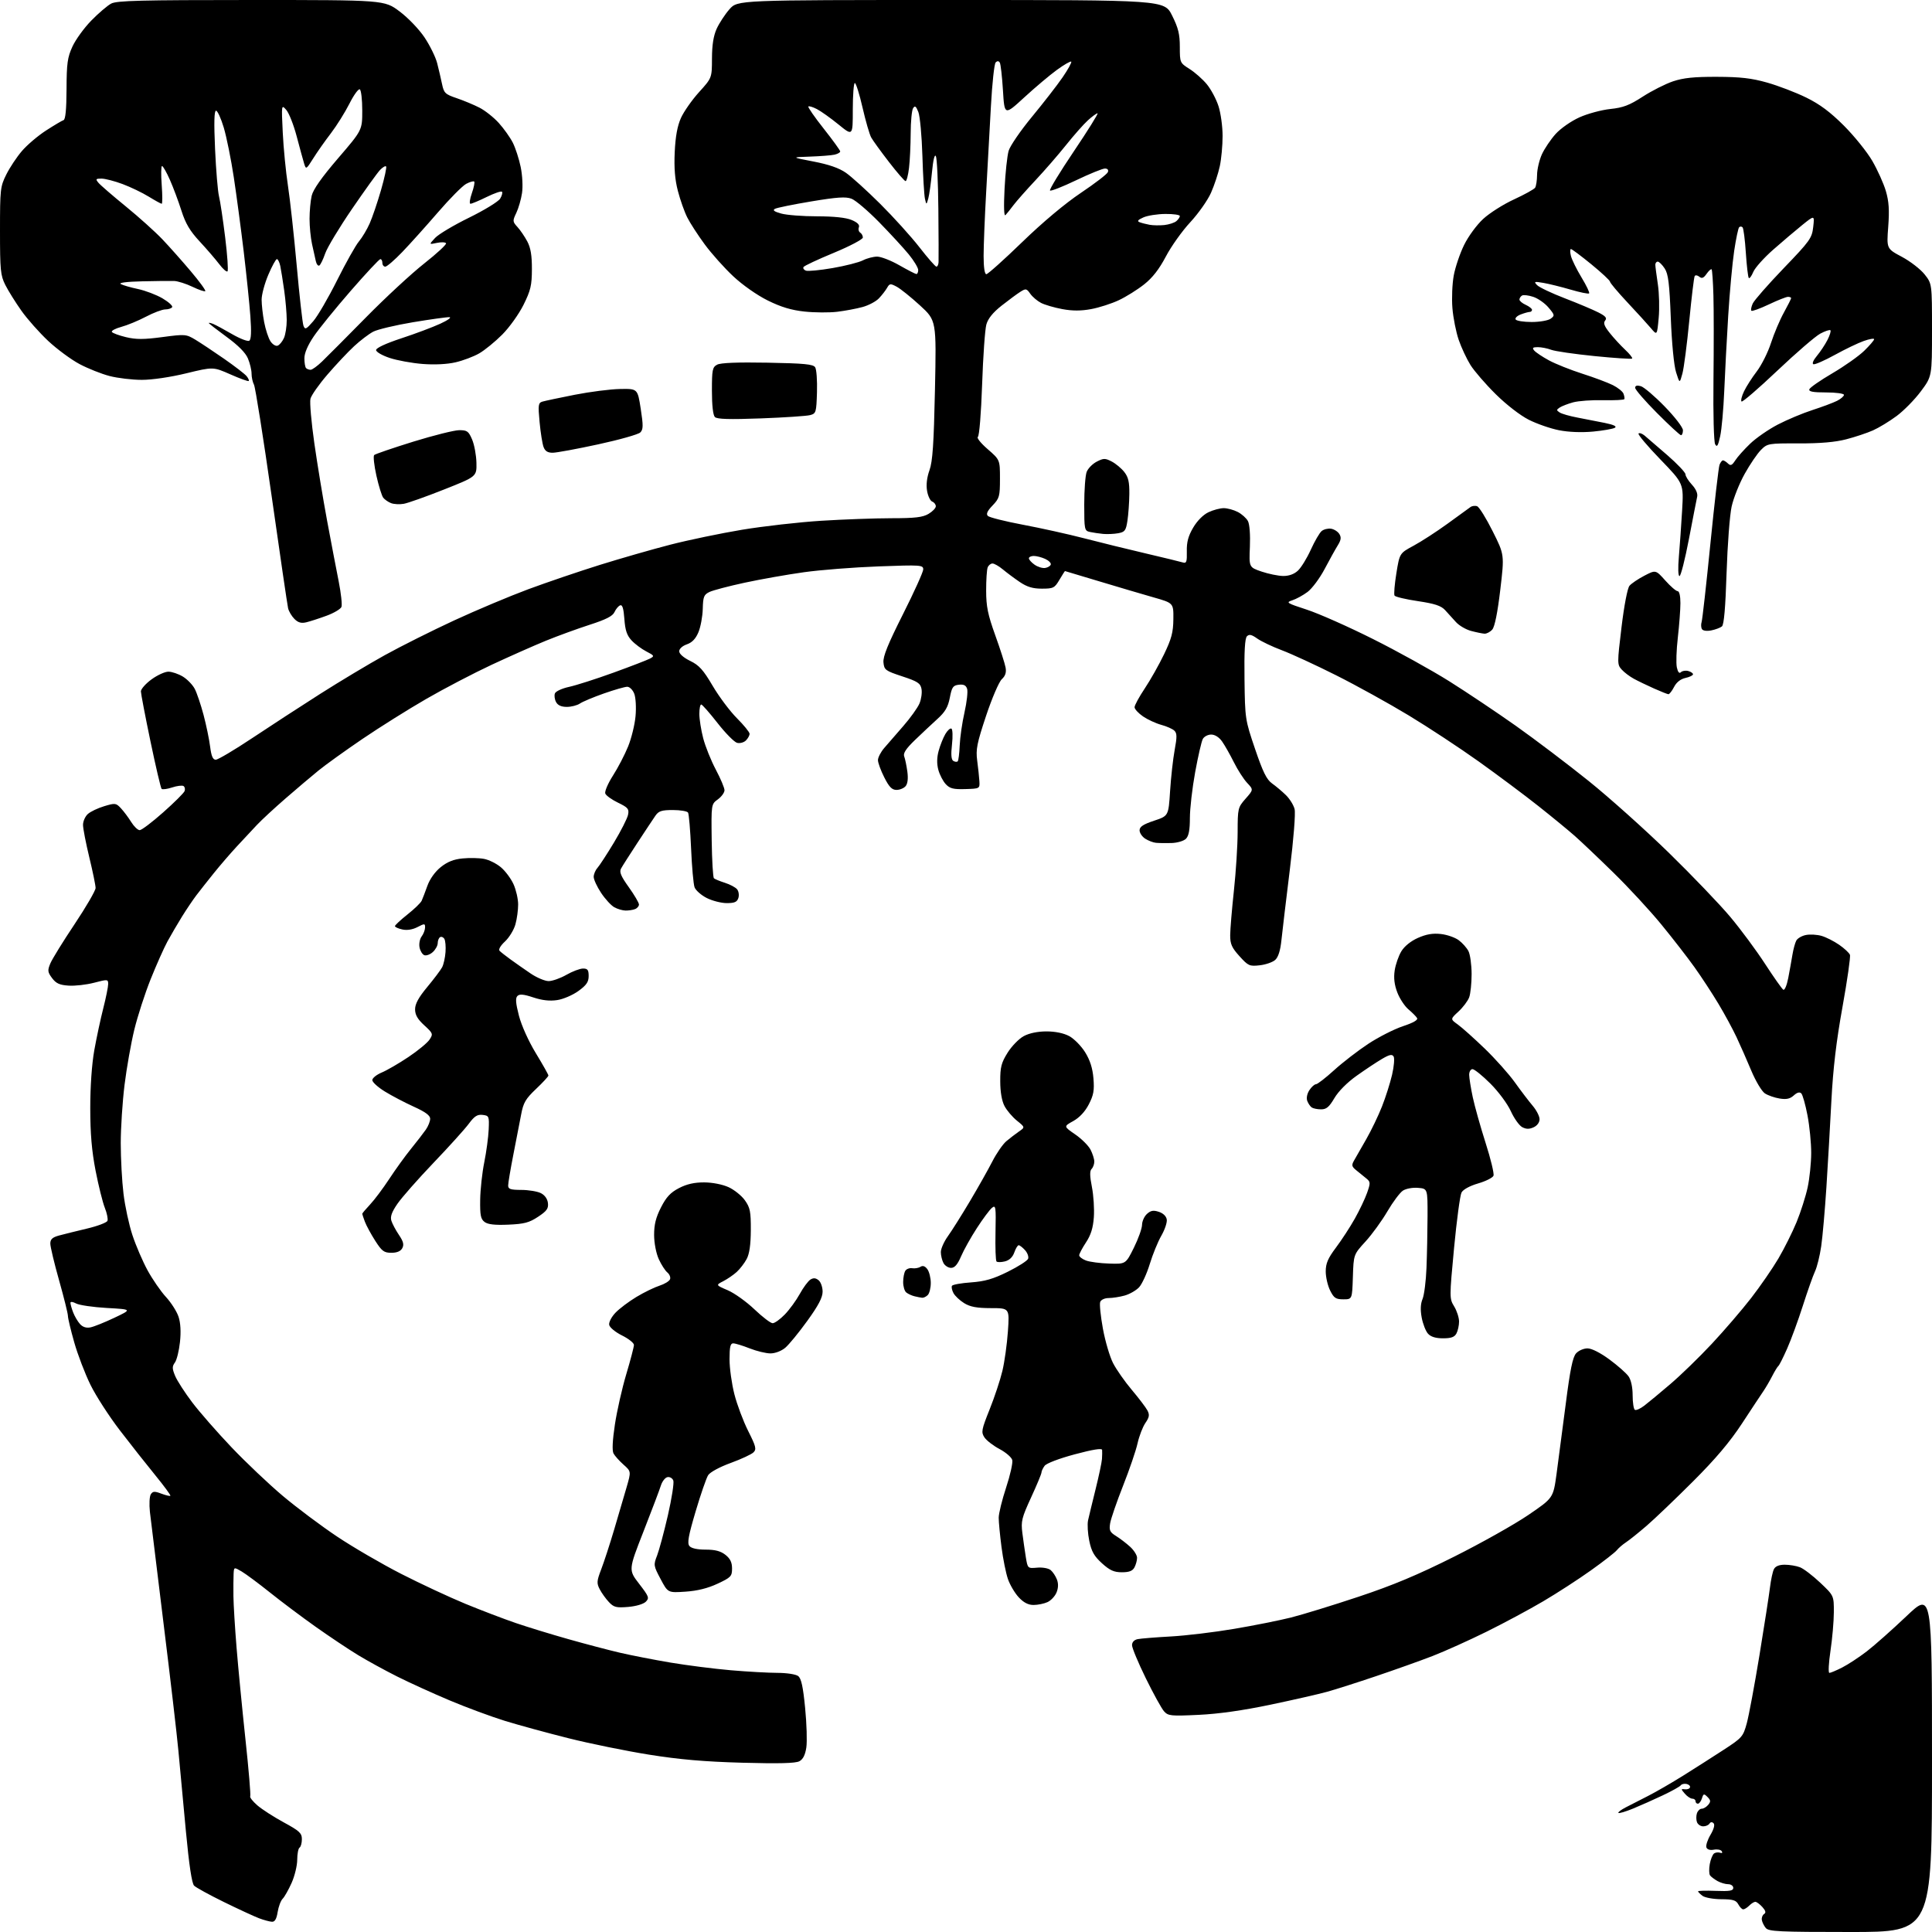 <?xml version="1.0" encoding="UTF-8" standalone="no"?>
<svg 
  version="1.1" 
  xmlns="http://www.w3.org/2000/svg" 
  xmlns:xlink="http://www.w3.org/1999/xlink" 
  xmlns:svg="http://www.w3.org/2000/svg"
  xmlns:rdf="http://www.w3.org/1999/02/22-rdf-syntax-ns#"
  xmlns:cc="http://creativecommons.org/ns#"
  xmlns:dc="http://purl.org/dc/elements/1.1/"
  viewBox="0 0 768 768"
  width="768"
  height="768"
>
<style>svg {background-color: white; }</style>"
<path stroke="none" fill="black" fill-rule="evenodd" d="M735.62,768.00C707.16,768.00 703.08,767.81 701.92,766.40C701.19,765.52 700.48,764.07 700.35,763.17C700.22,762.28 700.63,761.23 701.27,760.84C702.08,760.33 701.87,759.52 700.56,758.06C699.53,756.93 698.28,756.00 697.77,756.00C697.27,756.00 696.18,756.67 695.36,757.50C694.53,758.33 693.46,759.00 692.96,759.00C692.47,759.00 691.59,758.10 691.00,757.00C690.12,755.36 688.89,754.99 684.21,754.97C681.06,754.95 677.72,754.34 676.75,753.61C675.79,752.88 675.00,752.08 675.00,751.83C675.00,751.59 678.15,751.51 682.00,751.65C687.59,751.86 689.00,751.62 689.00,750.46C689.00,749.66 688.09,749.00 686.99,749.00C685.88,749.00 683.97,748.44 682.74,747.75C681.51,747.06 680.17,746.05 679.77,745.50C679.36,744.95 679.32,742.92 679.66,741.00C680.01,739.08 680.79,737.17 681.39,736.76C682.00,736.35 683.09,736.24 683.80,736.50C684.55,736.77 684.82,736.52 684.43,735.89C684.07,735.30 682.66,735.02 681.30,735.28C679.79,735.57 678.64,735.23 678.32,734.38C678.03,733.63 678.76,731.37 679.95,729.36C681.30,727.08 681.75,725.35 681.17,724.77C680.58,724.18 679.97,724.23 679.55,724.91C679.18,725.51 678.06,726.00 677.05,726.00C676.04,726.00 674.93,725.26 674.58,724.36C674.24,723.46 674.22,721.88 674.54,720.86C674.87,719.84 675.72,719.00 676.44,719.00C677.17,719.00 678.33,718.30 679.04,717.45C680.10,716.17 680.05,715.62 678.77,714.34C677.35,712.92 677.14,712.97 676.54,714.89C676.17,716.05 675.45,717.00 674.93,717.00C674.42,717.00 674.00,716.55 674.00,716.00C674.00,715.45 673.43,715.00 672.72,715.00C672.02,715.00 670.68,714.11 669.75,713.02C668.15,711.15 668.15,711.05 669.77,711.27C670.72,711.39 671.64,711.05 671.80,710.50C671.97,709.95 671.35,709.34 670.42,709.15C669.50,708.96 668.46,709.21 668.12,709.70C667.78,710.19 664.58,711.98 661.00,713.67C657.42,715.37 652.09,717.74 649.15,718.95C646.21,720.15 643.60,720.93 643.34,720.67C643.08,720.42 644.37,719.44 646.19,718.49C648.01,717.55 652.02,715.50 655.10,713.93C658.18,712.37 664.51,708.71 669.16,705.80C673.82,702.88 681.05,698.27 685.24,695.54C692.52,690.80 692.92,690.34 694.37,685.04C695.20,681.99 697.47,669.83 699.41,658.00C701.35,646.17 703.23,634.02 703.60,631.00C703.97,627.98 704.67,624.71 705.17,623.75C705.76,622.60 707.24,622.00 709.47,622.00C711.34,622.00 714.05,622.45 715.49,623.00C716.93,623.54 720.56,626.31 723.56,629.14C729.00,634.29 729.00,634.29 728.98,640.90C728.97,644.53 728.36,651.44 727.64,656.25C726.92,661.06 726.72,665.00 727.20,665.00C727.68,665.00 729.97,664.04 732.29,662.86C734.61,661.68 739.00,658.80 742.06,656.45C745.11,654.10 752.20,647.82 757.81,642.49C768.00,632.80 768.00,632.80 768.00,700.40C768.00,768.00 768.00,768.00 735.62,768.00zM108.12,763.93C107.23,763.89 104.92,763.27 103.00,762.55C101.08,761.82 94.78,758.91 89.00,756.08C83.22,753.24 77.89,750.32 77.16,749.58C76.26,748.69 75.16,741.37 73.89,727.87C72.84,716.67 71.50,702.33 70.92,696.00C70.34,689.67 67.69,666.95 65.03,645.50C62.38,624.05 59.93,604.02 59.59,601.00C59.26,597.98 59.42,594.83 59.95,594.01C60.75,592.77 61.44,592.73 64.14,593.75C65.92,594.42 67.53,594.80 67.73,594.60C67.93,594.40 65.26,590.76 61.80,586.52C58.33,582.28 51.99,574.24 47.70,568.65C43.41,563.07 38.13,554.90 35.97,550.50C33.81,546.10 30.90,538.51 29.52,533.64C28.13,528.76 27.00,524.02 27.00,523.09C27.00,522.16 25.42,515.82 23.50,509.00C21.57,502.18 20.00,495.59 20.00,494.35C20.00,492.64 20.82,491.87 23.38,491.16C25.25,490.65 30.25,489.41 34.50,488.40C38.75,487.40 42.45,486.00 42.72,485.29C42.99,484.58 42.52,482.26 41.67,480.13C40.82,478.01 39.17,471.37 38.00,465.39C36.47,457.50 35.88,450.64 35.88,440.50C35.87,431.97 36.50,422.98 37.48,417.50C38.37,412.55 39.97,405.05 41.05,400.83C42.12,396.62 43.00,392.27 43.00,391.18C43.00,389.26 42.81,389.24 37.42,390.65C34.35,391.45 29.79,391.97 27.27,391.80C23.67,391.56 22.28,390.93 20.70,388.81C18.93,386.43 18.85,385.77 20.00,383.00C20.71,381.28 25.05,374.25 29.65,367.37C34.24,360.49 38.00,354.02 38.00,352.99C38.00,351.97 36.88,346.49 35.50,340.81C34.13,335.14 33.00,329.33 33.00,327.90C33.00,326.48 33.86,324.53 34.91,323.59C35.95,322.64 38.88,321.24 41.41,320.48C45.78,319.16 46.11,319.20 48.07,321.30C49.20,322.51 51.04,324.96 52.15,326.75C53.26,328.54 54.78,330.00 55.53,330.00C56.29,330.00 60.49,326.82 64.87,322.93C69.25,319.05 73.08,315.24 73.38,314.47C73.67,313.69 73.47,312.79 72.94,312.46C72.40,312.13 70.36,312.38 68.41,313.03C66.46,313.67 64.59,313.92 64.24,313.58C63.90,313.24 61.91,304.75 59.82,294.73C57.73,284.70 56.02,275.75 56.01,274.84C56.01,273.92 57.89,271.78 60.20,270.09C62.51,268.39 65.54,267.00 66.95,267.00C68.35,267.01 70.94,267.89 72.70,268.96C74.46,270.03 76.59,272.24 77.43,273.86C78.27,275.49 79.83,280.12 80.91,284.16C81.98,288.20 83.16,293.86 83.52,296.75C84.01,300.59 84.61,302.00 85.77,302.00C86.64,302.00 93.14,298.15 100.21,293.44C107.28,288.73 119.44,280.82 127.23,275.86C135.02,270.90 146.60,263.96 152.96,260.44C159.32,256.92 171.72,250.71 180.51,246.64C189.31,242.57 202.57,236.99 210.00,234.23C217.43,231.48 230.25,227.12 238.50,224.54C246.75,221.97 259.35,218.35 266.50,216.51C273.65,214.67 286.48,212.00 295.00,210.58C303.52,209.17 317.70,207.56 326.50,207.01C335.30,206.46 347.83,206.01 354.35,206.00C363.74,206.00 366.79,205.64 369.10,204.28C370.69,203.34 372.00,201.98 372.00,201.25C372.00,200.53 371.36,199.69 370.57,199.39C369.79,199.09 368.86,197.16 368.52,195.10C368.11,192.71 368.46,189.76 369.48,186.93C370.73,183.46 371.20,176.51 371.66,154.95C372.24,127.40 372.24,127.40 365.72,121.42C362.13,118.13 357.96,114.78 356.45,113.97C353.94,112.63 353.62,112.67 352.61,114.45C352.00,115.51 350.54,117.39 349.36,118.62C348.19,119.85 345.27,121.40 342.86,122.05C340.46,122.71 335.93,123.56 332.78,123.94C329.64,124.31 323.80,124.28 319.80,123.85C314.57,123.29 310.48,122.06 305.22,119.46C300.97,117.36 295.22,113.33 291.49,109.84C287.95,106.53 282.85,100.83 280.15,97.16C277.45,93.50 274.32,88.67 273.20,86.44C272.07,84.21 270.40,79.48 269.48,75.94C268.29,71.39 267.92,66.85 268.21,60.50C268.50,54.27 269.26,50.08 270.69,46.89C271.83,44.36 275.07,39.74 277.88,36.63C283.00,30.98 283.00,30.98 283.02,23.24C283.04,17.89 283.61,14.25 284.89,11.43C285.91,9.20 288.19,5.71 289.97,3.68C293.21,-0.00 293.21,-0.00 378.03,-0.00C462.84,-0.00 462.84,-0.00 465.92,6.16C468.39,11.09 469.00,13.58 469.00,18.65C469.00,24.91 469.04,25.00 472.87,27.42C475.00,28.76 478.09,31.50 479.74,33.50C481.39,35.50 483.48,39.41 484.37,42.19C485.27,44.96 486.00,50.31 486.00,54.07C486.00,57.83 485.50,63.23 484.89,66.07C484.28,68.92 482.71,73.67 481.39,76.64C480.08,79.61 476.37,84.87 473.16,88.33C469.94,91.79 465.58,97.91 463.46,101.94C460.80,107.00 458.14,110.42 454.81,113.05C452.17,115.14 447.65,117.97 444.76,119.33C441.86,120.70 436.91,122.29 433.75,122.87C429.70,123.62 426.30,123.62 422.27,122.87C419.12,122.29 415.32,121.18 413.83,120.41C412.34,119.64 410.41,118.00 409.54,116.76C408.08,114.67 407.79,114.62 405.60,116.00C404.29,116.83 400.94,119.30 398.15,121.50C394.71,124.22 392.76,126.62 392.09,129.00C391.55,130.93 390.79,141.63 390.41,152.78C390.01,164.40 389.28,173.33 388.71,173.68C388.16,174.02 389.91,176.21 392.61,178.54C397.50,182.79 397.50,182.79 397.50,190.33C397.50,197.31 397.28,198.10 394.56,200.94C392.45,203.14 391.92,204.32 392.69,205.09C393.28,205.68 399.56,207.26 406.63,208.59C413.71,209.92 424.68,212.35 431.00,213.99C437.32,215.63 448.35,218.34 455.50,220.01C462.65,221.69 469.26,223.29 470.19,223.58C471.64,224.02 471.87,223.37 471.78,219.17C471.69,215.52 472.34,213.09 474.30,209.75C475.89,207.04 478.29,204.61 480.37,203.63C482.26,202.73 484.99,202.00 486.45,202.00C487.91,202.00 490.41,202.68 492.02,203.51C493.63,204.34 495.45,205.97 496.07,207.13C496.73,208.37 497.05,212.56 496.85,217.37C496.50,225.50 496.50,225.50 501.50,227.21C504.25,228.14 508.10,228.93 510.06,228.96C512.38,228.98 514.44,228.24 515.95,226.83C517.23,225.64 519.53,221.90 521.07,218.51C522.60,215.13 524.54,211.80 525.37,211.11C526.21,210.41 527.88,209.99 529.09,210.17C530.30,210.35 531.79,211.29 532.40,212.26C533.24,213.61 533.10,214.65 531.80,216.76C530.86,218.27 528.50,222.51 526.57,226.18C524.63,229.86 521.57,233.96 519.77,235.31C517.97,236.65 515.23,238.15 513.68,238.64C511.07,239.48 511.48,239.74 519.48,242.35C524.22,243.89 536.07,249.15 545.80,254.03C555.54,258.90 569.17,266.46 576.10,270.81C583.02,275.16 594.95,283.14 602.60,288.55C610.24,293.96 623.25,303.81 631.50,310.44C639.75,317.07 654.10,329.93 663.40,339.00C672.69,348.07 683.69,359.55 687.83,364.50C691.98,369.45 698.20,377.85 701.65,383.17C705.11,388.49 708.37,393.11 708.89,393.43C709.42,393.76 710.30,391.66 710.86,388.76C711.41,385.87 712.16,381.71 712.52,379.52C712.88,377.33 713.57,374.80 714.05,373.90C714.53,373.00 716.25,372.00 717.87,371.68C719.49,371.35 722.28,371.51 724.07,372.02C725.86,372.53 729.02,374.13 731.09,375.56C733.16,377.00 735.09,378.79 735.38,379.55C735.67,380.30 734.34,389.60 732.43,400.21C729.95,413.93 728.68,424.70 728.01,437.50C727.50,447.40 726.60,462.93 726.02,472.00C725.43,481.07 724.51,491.60 723.96,495.39C723.41,499.19 722.30,503.69 721.49,505.39C720.69,507.10 718.51,513.26 716.65,519.08C714.79,524.90 711.98,532.55 710.42,536.08C708.86,539.61 707.29,542.73 706.93,543.00C706.57,543.27 705.47,545.08 704.48,547.00C703.50,548.92 701.92,551.62 700.98,553.00C700.03,554.38 696.20,560.17 692.46,565.88C687.64,573.22 681.96,579.94 673.01,588.88C666.06,595.82 657.77,603.75 654.58,606.50C651.39,609.25 647.70,612.21 646.37,613.08C645.05,613.95 643.41,615.36 642.73,616.21C642.06,617.07 637.45,620.66 632.50,624.19C627.55,627.73 619.00,633.27 613.50,636.51C608.00,639.76 597.84,645.21 590.92,648.63C584.00,652.05 574.32,656.41 569.42,658.31C564.51,660.20 554.42,663.80 547.00,666.30C539.58,668.81 530.83,671.60 527.58,672.50C524.32,673.41 514.19,675.72 505.08,677.63C494.13,679.93 484.42,681.31 476.50,681.68C465.39,682.21 464.37,682.10 462.72,680.27C461.74,679.17 458.48,673.26 455.47,667.12C452.46,660.98 450.00,655.08 450.00,654.00C450.00,652.77 450.84,651.87 452.25,651.58C453.49,651.33 459.42,650.85 465.42,650.52C471.43,650.19 482.75,648.83 490.57,647.50C498.39,646.18 508.55,644.15 513.15,643.00C517.74,641.84 529.83,638.13 540.00,634.74C553.71,630.18 563.55,626.06 578.00,618.82C588.73,613.45 601.99,606.00 607.47,602.27C617.43,595.49 617.43,595.49 618.74,586.00C619.45,580.77 621.10,568.28 622.39,558.23C624.15,544.45 625.17,539.47 626.52,537.98C627.50,536.89 629.54,536.00 631.04,536.00C632.71,536.00 636.13,537.73 639.77,540.41C643.06,542.83 646.49,545.86 647.38,547.13C648.37,548.55 649.00,551.47 649.00,554.66C649.00,557.53 649.40,560.13 649.88,560.43C650.37,560.73 652.06,559.98 653.63,558.77C655.21,557.57 659.88,553.70 664.00,550.18C668.12,546.67 675.55,539.45 680.51,534.14C685.46,528.84 692.48,520.67 696.10,516.00C699.72,511.32 704.60,504.25 706.94,500.28C709.28,496.30 712.54,489.78 714.18,485.78C715.82,481.77 717.80,475.57 718.57,472.00C719.34,468.43 719.97,462.28 719.98,458.34C719.99,454.40 719.33,447.68 718.51,443.40C717.69,439.12 716.58,435.18 716.04,434.64C715.38,433.98 714.36,434.26 713.05,435.46C711.56,436.81 710.12,437.12 707.42,436.68C705.42,436.36 702.79,435.44 701.57,434.64C700.35,433.84 697.93,429.80 696.19,425.66C694.46,421.51 691.81,415.51 690.31,412.31C688.81,409.12 685.57,403.12 683.09,399.00C680.62,394.88 676.35,388.35 673.60,384.50C670.85,380.65 664.92,373.00 660.41,367.50C655.91,362.00 647.34,352.73 641.36,346.89C635.39,341.05 628.48,334.49 626.00,332.30C623.52,330.11 617.00,324.75 611.49,320.39C605.99,316.03 595.35,308.09 587.85,302.73C580.36,297.38 567.81,289.12 559.97,284.38C552.13,279.64 539.15,272.46 531.11,268.43C523.07,264.39 513.38,259.92 509.57,258.49C505.76,257.06 501.34,254.95 499.75,253.82C497.51,252.23 496.58,252.03 495.67,252.94C494.86,253.77 494.56,258.96 494.71,270.04C494.91,285.73 494.97,286.13 498.90,297.70C502.03,306.91 503.49,309.88 505.69,311.45C507.24,312.55 509.71,314.64 511.20,316.10C512.68,317.55 514.22,320.04 514.62,321.62C515.04,323.29 514.23,333.58 512.69,346.00C511.23,357.82 509.75,370.29 509.39,373.71C508.97,377.84 508.14,380.47 506.92,381.58C505.91,382.49 503.13,383.46 500.75,383.72C496.70,384.18 496.19,383.95 492.71,380.10C489.64,376.71 489.00,375.26 489.02,371.75C489.03,369.41 489.70,361.43 490.50,354.00C491.30,346.57 491.97,336.13 491.98,330.78C492.00,321.33 492.08,320.97 495.14,317.49C498.29,313.91 498.29,313.91 495.75,311.20C494.36,309.72 491.98,306.02 490.48,303.00C488.97,299.98 486.87,296.26 485.80,294.75C484.61,293.05 482.94,292.00 481.47,292.00C480.15,292.00 478.65,292.79 478.13,293.76C477.61,294.73 476.24,300.68 475.09,306.98C473.94,313.28 473.00,321.45 473.00,325.14C473.00,329.91 472.55,332.31 471.43,333.43C470.55,334.30 468.01,335.05 465.68,335.12C463.38,335.18 460.60,335.14 459.50,335.03C458.40,334.93 456.49,334.19 455.25,333.40C454.01,332.60 453.00,331.10 453.00,330.06C453.00,328.64 454.45,327.68 458.75,326.25C464.50,324.34 464.50,324.34 465.13,314.42C465.48,308.96 466.30,301.62 466.95,298.11C467.92,292.92 467.89,291.47 466.82,290.44C466.09,289.75 463.76,288.71 461.63,288.14C459.50,287.56 456.25,286.06 454.39,284.80C452.53,283.53 451.01,281.88 451.01,281.13C451.00,280.37 452.83,277.02 455.06,273.67C457.30,270.32 460.75,264.20 462.74,260.06C465.70,253.92 466.38,251.35 466.43,246.13C466.50,239.72 466.50,239.72 458.50,237.45C454.10,236.20 444.43,233.34 437.00,231.10C429.57,228.85 423.43,227.02 423.35,227.01C423.27,227.00 422.27,228.57 421.13,230.50C419.22,233.74 418.71,234.00 414.17,234.00C410.54,234.00 408.28,233.32 405.39,231.37C403.25,229.92 400.23,227.67 398.67,226.37C397.12,225.07 395.25,224.00 394.53,224.00C393.81,224.00 392.94,224.71 392.61,225.58C392.27,226.45 392.00,230.61 392.01,234.83C392.02,241.10 392.68,244.32 395.62,252.50C397.60,258.00 399.45,263.77 399.73,265.31C400.10,267.31 399.66,268.67 398.22,270.01C397.11,271.04 394.30,277.59 391.98,284.55C388.34,295.50 387.86,297.90 388.45,302.35C388.83,305.18 389.22,308.85 389.32,310.50C389.50,313.49 389.48,313.50 383.71,313.67C378.97,313.81 377.57,313.46 375.95,311.71C374.86,310.54 373.53,307.98 373.00,306.01C372.36,303.62 372.40,301.13 373.13,298.47C373.72,296.29 374.92,293.29 375.79,291.80C376.66,290.32 377.75,289.35 378.22,289.64C378.69,289.93 378.79,292.77 378.43,295.95C377.97,299.95 378.14,301.97 378.95,302.47C379.60,302.87 380.39,302.95 380.70,302.64C381.01,302.33 381.37,299.47 381.50,296.29C381.63,293.10 382.49,287.19 383.41,283.15C384.32,279.10 384.79,274.91 384.45,273.84C384.00,272.42 383.09,271.97 381.16,272.19C378.84,272.46 378.38,273.13 377.57,277.34C376.84,281.10 375.73,283.00 372.59,285.84C370.37,287.85 366.35,291.63 363.66,294.22C360.14,297.62 358.95,299.43 359.43,300.68C359.80,301.63 360.36,304.34 360.68,306.69C361.06,309.46 360.82,311.51 360.01,312.49C359.32,313.32 357.69,314.00 356.39,314.00C354.57,314.00 353.46,312.88 351.52,309.03C350.13,306.30 349.00,303.21 349.00,302.16C349.00,301.11 350.11,298.96 351.46,297.38C352.81,295.79 356.23,291.86 359.06,288.63C361.89,285.39 364.79,281.34 365.51,279.63C366.23,277.91 366.59,275.31 366.31,273.86C365.88,271.59 364.79,270.88 358.65,268.86C351.94,266.64 351.48,266.31 351.19,263.33C350.96,260.98 352.95,256.07 358.94,244.17C363.37,235.38 367.00,227.35 367.00,226.34C367.00,224.60 366.05,224.53 349.25,225.15C339.49,225.51 326.10,226.55 319.50,227.48C312.90,228.40 302.34,230.27 296.03,231.63C289.72,232.99 283.42,234.65 282.03,235.31C279.81,236.38 279.48,237.20 279.36,242.03C279.28,245.06 278.51,249.24 277.64,251.31C276.56,253.91 275.13,255.41 273.03,256.14C271.26,256.76 270.00,257.90 270.00,258.90C270.00,259.92 271.75,261.45 274.36,262.72C277.91,264.44 279.56,266.28 283.32,272.67C285.86,276.98 290.19,282.75 292.94,285.50C295.69,288.25 297.95,291.03 297.97,291.68C297.99,292.33 297.33,293.52 296.52,294.34C295.70,295.15 294.12,295.58 293.00,295.29C291.89,295.00 288.39,291.46 285.24,287.43C282.08,283.39 279.16,280.07 278.75,280.05C278.34,280.02 278.00,281.71 278.00,283.79C278.00,285.87 278.69,290.24 279.54,293.49C280.39,296.74 282.64,302.33 284.54,305.92C286.44,309.50 288.00,313.20 288.00,314.13C288.00,315.07 286.81,316.70 285.36,317.76C282.72,319.68 282.72,319.68 282.91,334.09C283.02,342.02 283.42,348.78 283.80,349.13C284.19,349.48 286.15,350.29 288.17,350.93C290.19,351.57 292.36,352.73 293.00,353.50C293.64,354.27 293.87,355.83 293.52,356.95C293.00,358.56 292.02,359.00 288.89,359.00C286.71,359.00 283.12,358.08 280.92,356.96C278.72,355.84 276.55,353.92 276.10,352.71C275.65,351.49 275.03,344.55 274.72,337.27C274.40,330.00 273.86,323.59 273.51,323.02C273.17,322.46 270.45,322.00 267.49,322.00C263.02,322.00 261.83,322.39 260.54,324.25C259.68,325.49 256.48,330.32 253.41,335.00C250.34,339.68 247.40,344.29 246.87,345.27C246.13,346.64 246.82,348.29 249.96,352.68C252.18,355.78 254.00,358.88 254.00,359.56C254.00,360.23 253.29,361.06 252.42,361.39C251.55,361.73 249.86,361.98 248.67,361.96C247.48,361.95 245.46,361.35 244.20,360.65C242.93,359.95 240.57,357.38 238.95,354.94C237.33,352.50 236.01,349.64 236.00,348.58C236.00,347.52 236.67,345.92 237.48,345.02C238.29,344.12 241.25,339.59 244.05,334.94C246.84,330.30 249.37,325.32 249.66,323.89C250.13,321.58 249.66,321.01 245.69,319.09C243.21,317.89 240.92,316.25 240.61,315.44C240.30,314.63 241.67,311.42 243.66,308.31C245.65,305.21 248.36,300.00 249.68,296.74C251.01,293.48 252.34,288.04 252.64,284.66C252.95,281.21 252.72,277.29 252.12,275.75C251.53,274.24 250.28,273.00 249.34,273.00C248.40,273.00 244.23,274.20 240.07,275.66C235.91,277.12 231.61,278.92 230.53,279.66C229.44,280.40 227.10,281.00 225.31,281.00C223.13,281.00 221.73,280.37 221.04,279.07C220.47,278.01 220.27,276.47 220.59,275.64C220.90,274.81 223.42,273.65 226.18,273.05C228.94,272.46 236.89,269.92 243.84,267.40C250.79,264.88 257.35,262.35 258.42,261.77C260.22,260.81 260.11,260.60 256.93,258.96C255.05,257.99 252.40,256.02 251.06,254.58C249.21,252.59 248.52,250.57 248.20,246.06C247.89,241.87 247.41,240.29 246.52,240.63C245.83,240.89 244.82,242.10 244.27,243.31C243.54,244.92 240.91,246.26 234.39,248.36C229.50,249.94 221.68,252.79 217.00,254.70C212.32,256.61 202.65,260.90 195.50,264.23C188.35,267.57 176.65,273.67 169.50,277.80C162.35,281.92 150.91,289.10 144.08,293.74C137.25,298.38 129.37,304.04 126.58,306.32C123.78,308.59 117.90,313.58 113.50,317.40C109.10,321.22 103.98,325.95 102.13,327.92C100.27,329.89 96.67,333.75 94.12,336.50C91.58,339.25 87.47,344.01 85.00,347.09C82.52,350.16 79.40,354.13 78.05,355.90C76.71,357.67 74.15,361.46 72.38,364.31C70.61,367.17 67.99,371.63 66.57,374.24C65.16,376.84 62.15,383.59 59.89,389.24C57.63,394.88 54.71,403.90 53.40,409.27C52.09,414.65 50.34,424.53 49.51,431.24C48.68,437.95 48.00,448.40 48.00,454.47C48.00,460.54 48.49,469.55 49.09,474.50C49.68,479.45 51.28,486.88 52.65,491.00C54.01,495.12 56.72,501.43 58.67,505.00C60.63,508.57 63.91,513.34 65.98,515.58C68.05,517.83 70.29,521.36 70.97,523.42C71.78,525.86 71.98,529.39 71.54,533.49C71.17,536.97 70.26,540.63 69.52,541.64C68.39,543.19 68.41,544.03 69.62,546.95C70.42,548.86 73.47,553.59 76.40,557.46C79.33,561.33 86.37,569.37 92.04,575.33C97.71,581.29 106.88,589.98 112.42,594.65C117.97,599.31 127.68,606.59 134.02,610.82C140.35,615.05 151.83,621.73 159.52,625.66C167.21,629.59 178.68,634.93 185.00,637.54C191.32,640.14 200.32,643.57 205.00,645.17C209.68,646.77 219.08,649.65 225.91,651.58C232.73,653.51 241.96,655.94 246.42,656.98C250.88,658.02 259.92,659.78 266.52,660.90C273.11,662.01 283.90,663.38 290.50,663.95C297.10,664.52 305.45,664.98 309.06,664.99C312.74,665.00 316.34,665.55 317.27,666.25C318.51,667.18 319.22,670.41 320.05,678.92C320.67,685.20 320.88,692.28 320.53,694.66C320.08,697.63 319.21,699.35 317.75,700.13C316.25,700.94 309.53,701.11 295.06,700.71C279.96,700.29 270.12,699.44 258.00,697.50C248.93,696.05 234.53,693.12 226.00,690.98C217.47,688.84 206.09,685.73 200.70,684.07C195.30,682.40 185.44,678.75 178.78,675.95C172.12,673.15 162.70,668.86 157.84,666.42C152.99,663.98 145.97,660.14 142.26,657.88C138.54,655.62 131.00,650.58 125.50,646.69C120.00,642.79 111.82,636.66 107.32,633.05C102.82,629.45 97.75,625.69 96.07,624.69C93.00,622.89 93.00,622.89 92.86,625.69C92.79,627.24 92.75,631.20 92.79,634.50C92.83,637.80 93.39,647.02 94.04,655.00C94.69,662.98 96.28,679.36 97.57,691.41C98.87,703.46 99.72,713.65 99.47,714.06C99.21,714.46 100.48,716.08 102.29,717.65C104.09,719.22 108.82,722.26 112.79,724.42C119.06,727.83 120.00,728.70 120.00,731.11C120.00,732.63 119.59,734.14 119.08,734.45C118.58,734.76 118.16,736.92 118.15,739.26C118.15,741.59 117.15,745.73 115.93,748.46C114.71,751.19 113.11,754.04 112.36,754.78C111.61,755.53 110.72,757.91 110.37,760.07C109.93,762.82 109.26,763.98 108.12,763.93zM249.69,638.78C244.98,639.17 244.00,638.92 242.06,636.86C240.83,635.56 239.19,633.28 238.41,631.78C237.14,629.36 237.20,628.50 239.01,623.78C240.12,620.88 242.44,613.77 244.15,608.00C245.87,602.23 248.09,594.67 249.08,591.21C250.90,584.92 250.90,584.92 247.85,582.21C246.18,580.72 244.39,578.72 243.88,577.77C243.28,576.66 243.48,572.54 244.43,566.27C245.24,560.90 247.27,551.90 248.95,546.28C250.63,540.66 252.00,535.42 252.00,534.64C252.00,533.85 249.86,532.15 247.25,530.86C244.61,529.55 242.35,527.68 242.16,526.65C241.97,525.62 243.08,523.48 244.66,521.83C246.22,520.19 249.97,517.37 253.00,515.55C256.02,513.73 260.15,511.72 262.16,511.08C264.18,510.43 266.06,509.28 266.35,508.52C266.64,507.77 266.16,506.55 265.28,505.82C264.40,505.10 262.86,502.70 261.86,500.50C260.82,498.20 260.03,494.14 260.02,490.93C260.01,486.80 260.71,483.97 262.75,479.97C264.86,475.83 266.53,474.04 269.91,472.29C272.99,470.69 276.00,470.01 279.91,470.02C283.18,470.03 287.20,470.82 289.60,471.91C291.85,472.93 294.78,475.28 296.10,477.13C298.19,480.07 298.49,481.59 298.46,489.00C298.43,494.84 297.91,498.44 296.80,500.50C295.92,502.15 294.13,504.46 292.85,505.63C291.56,506.80 289.15,508.45 287.50,509.30C284.50,510.84 284.50,510.84 289.32,512.91C291.97,514.05 296.73,517.46 299.91,520.49C303.08,523.52 306.34,526.00 307.14,526.00C307.95,526.00 310.13,524.43 311.98,522.52C313.84,520.60 316.51,516.93 317.93,514.35C319.34,511.78 321.25,509.21 322.17,508.64C323.36,507.91 324.28,507.99 325.42,508.93C326.29,509.65 327.00,511.69 327.00,513.45C327.00,515.77 325.34,518.95 320.91,525.07C317.56,529.71 313.63,534.51 312.16,535.75C310.62,537.05 308.15,537.99 306.29,538.00C304.52,538.00 300.79,537.10 298.00,536.00C295.21,534.90 292.27,534.00 291.46,534.00C290.33,534.00 290.00,535.44 290.00,540.34C290.00,543.83 290.87,550.08 291.93,554.23C292.99,558.38 295.46,564.95 297.41,568.83C300.50,574.97 300.78,576.08 299.53,577.33C298.74,578.12 294.66,580.02 290.46,581.55C286.04,583.16 282.27,585.21 281.50,586.41C280.77,587.56 278.53,594.04 276.52,600.82C273.64,610.54 273.12,613.44 274.06,614.57C274.81,615.48 277.16,616.00 280.49,616.00C284.28,616.00 286.46,616.57 288.37,618.07C290.28,619.58 291.00,621.07 291.00,623.50C291.00,626.60 290.57,627.05 285.25,629.54C281.37,631.36 277.23,632.39 272.50,632.71C265.50,633.18 265.50,633.18 262.60,627.70C259.79,622.42 259.74,622.09 261.20,618.36C262.02,616.24 263.96,609.03 265.50,602.35C267.03,595.67 268.00,589.45 267.65,588.53C267.30,587.61 266.25,587.00 265.34,587.18C264.42,587.35 263.24,588.85 262.72,590.50C262.21,592.15 259.09,600.38 255.80,608.78C249.81,624.07 249.81,624.07 254.07,629.59C257.98,634.66 258.19,635.23 256.71,636.72C255.78,637.64 252.81,638.52 249.69,638.78zM410.85,638.00C408.75,638.00 406.93,637.06 404.97,634.97C403.42,633.30 401.48,630.04 400.68,627.72C399.87,625.40 398.71,619.65 398.11,614.95C397.50,610.24 397.00,605.02 397.00,603.33C397.00,601.64 398.33,596.23 399.95,591.31C401.58,586.38 402.67,581.47 402.39,580.39C402.11,579.31 399.84,577.35 397.34,576.02C394.84,574.70 392.13,572.60 391.32,571.37C389.98,569.31 390.15,568.37 393.38,560.29C395.33,555.44 397.61,548.55 398.46,544.98C399.32,541.42 400.30,534.34 400.66,529.25C401.30,520.00 401.30,520.00 393.90,520.00C388.34,519.99 385.71,519.51 383.31,518.05C381.56,516.98 379.63,515.17 379.02,514.03C378.41,512.89 378.14,511.58 378.43,511.12C378.72,510.65 382.13,510.04 386.02,509.77C391.50,509.37 394.78,508.43 400.61,505.54C404.74,503.50 408.38,501.17 408.69,500.38C408.99,499.58 408.44,498.04 407.47,496.96C406.49,495.88 405.35,495.00 404.94,495.00C404.53,495.00 403.75,496.29 403.20,497.87C402.54,499.74 401.25,500.97 399.48,501.42C397.99,501.79 396.48,501.81 396.13,501.46C395.78,501.11 395.60,495.87 395.73,489.81C395.94,479.67 395.83,478.90 394.31,480.14C393.40,480.89 390.70,484.51 388.32,488.19C385.93,491.87 383.10,496.93 382.03,499.44C380.64,502.68 379.49,504.00 378.07,504.00C376.97,504.00 375.60,503.13 375.04,502.07C374.47,501.00 374.00,499.04 374.00,497.72C374.00,496.39 375.26,493.55 376.81,491.40C378.35,489.26 382.29,483.00 385.56,477.50C388.83,472.00 392.85,464.86 394.50,461.64C396.15,458.42 398.64,454.82 400.04,453.64C401.44,452.46 403.69,450.74 405.04,449.80C407.50,448.11 407.50,448.11 404.23,445.47C402.43,444.01 400.21,441.40 399.30,439.66C398.24,437.65 397.62,434.08 397.61,429.85C397.59,424.20 398.03,422.49 400.54,418.46C402.17,415.85 405.07,412.88 406.98,411.86C409.17,410.69 412.53,410.00 416.00,410.00C419.47,410.00 422.83,410.69 425.02,411.86C426.93,412.88 429.78,415.76 431.34,418.26C433.31,421.43 434.32,424.59 434.66,428.66C435.06,433.44 434.72,435.32 432.82,439.00C431.33,441.89 429.12,444.25 426.65,445.63C422.79,447.76 422.79,447.76 427.39,450.93C429.93,452.67 432.67,455.40 433.50,457.00C434.32,458.59 435.00,460.73 435.00,461.75C435.00,462.77 434.52,464.08 433.93,464.67C433.16,465.44 433.19,467.50 434.05,471.84C434.71,475.19 435.05,480.60 434.82,483.87C434.51,488.15 433.63,490.96 431.69,493.89C430.21,496.13 429.00,498.43 429.00,499.00C429.00,499.58 430.21,500.51 431.68,501.07C433.16,501.63 437.32,502.18 440.93,502.29C447.50,502.50 447.50,502.50 450.73,496.00C452.50,492.43 453.96,488.33 453.98,486.90C453.99,485.48 454.87,483.52 455.94,482.55C457.46,481.18 458.50,481.00 460.69,481.73C462.40,482.29 463.62,483.49 463.81,484.79C463.99,485.96 463.01,488.85 461.65,491.21C460.29,493.57 458.22,498.64 457.05,502.47C455.88,506.31 453.96,510.47 452.79,511.73C451.61,512.98 449.04,514.45 447.07,515.00C445.11,515.54 442.25,515.99 440.72,515.99C439.14,516.00 437.68,516.67 437.35,517.54C437.02,518.38 437.51,523.16 438.42,528.15C439.33,533.14 441.15,539.31 442.46,541.86C443.77,544.41 447.12,549.20 449.91,552.50C452.70,555.80 455.49,559.48 456.12,560.67C457.04,562.43 456.88,563.37 455.30,565.67C454.24,567.23 452.84,570.85 452.20,573.73C451.57,576.60 448.97,584.19 446.44,590.60C443.91,597.00 441.60,603.72 441.30,605.52C440.85,608.33 441.18,609.06 443.64,610.58C445.21,611.56 447.74,613.49 449.25,614.87C450.76,616.25 452.00,618.22 452.00,619.25C452.00,620.29 451.53,622.00 450.96,623.07C450.21,624.48 448.86,625.00 445.97,625.00C442.83,625.00 441.18,624.26 438.06,621.44C434.95,618.62 433.88,616.75 433.01,612.55C432.40,609.62 432.18,605.94 432.52,604.36C432.87,602.79 434.21,597.23 435.51,592.00C436.81,586.77 437.95,581.38 438.05,580.00C438.14,578.62 438.17,576.99 438.11,576.36C438.04,575.61 434.37,576.20 427.25,578.11C421.03,579.77 415.97,581.70 415.25,582.68C414.56,583.62 414.00,584.82 414.00,585.35C414.00,585.88 412.14,590.35 409.87,595.28C406.16,603.34 405.81,604.75 406.40,609.37C406.76,612.19 407.38,616.52 407.78,619.00C408.52,623.49 408.52,623.50 412.31,623.17C414.42,622.98 416.78,623.41 417.65,624.13C418.51,624.84 419.63,626.53 420.15,627.89C420.77,629.53 420.71,631.28 419.98,633.05C419.37,634.53 417.75,636.25 416.39,636.87C415.02,637.49 412.53,638.00 410.85,638.00zM573.62,532.00C570.72,532.00 568.77,531.40 567.66,530.17C566.75,529.17 565.62,526.29 565.15,523.77C564.57,520.68 564.68,518.28 565.49,516.35C566.14,514.78 566.85,509.23 567.05,504.00C567.26,498.77 567.45,489.55 567.47,483.50C567.50,472.50 567.50,472.50 563.67,472.19C561.53,472.01 558.89,472.50 557.67,473.30C556.48,474.08 553.71,477.79 551.51,481.54C549.32,485.29 545.40,490.68 542.81,493.52C538.08,498.69 538.08,498.69 537.79,507.60C537.50,516.50 537.50,516.50 534.00,516.50C531.00,516.50 530.25,516.00 528.75,513.00C527.79,511.07 527.00,507.67 527.00,505.43C527.00,502.22 527.86,500.21 531.07,495.93C533.31,492.94 536.68,487.78 538.55,484.45C540.42,481.13 542.62,476.50 543.44,474.17C544.81,470.28 544.79,469.81 543.22,468.52C542.27,467.74 540.49,466.30 539.26,465.30C537.31,463.74 537.18,463.21 538.26,461.32C538.94,460.13 541.13,456.30 543.12,452.82C545.11,449.35 547.91,443.52 549.35,439.87C550.79,436.23 552.60,430.54 553.37,427.24C554.14,423.94 554.41,420.67 553.98,419.97C553.37,418.98 552.32,419.20 549.35,420.95C547.23,422.19 542.70,425.20 539.27,427.64C535.51,430.31 532.01,433.84 530.43,436.54C528.36,440.06 527.25,441.00 525.15,440.98C523.69,440.98 522.02,440.64 521.43,440.23C520.84,439.83 520.04,438.65 519.65,437.61C519.24,436.49 519.59,434.75 520.50,433.36C521.35,432.06 522.53,431.00 523.12,431.00C523.70,431.00 526.96,428.48 530.34,425.41C533.73,422.33 539.84,417.62 543.91,414.94C547.99,412.25 554.18,409.11 557.67,407.94C561.87,406.55 563.77,405.44 563.30,404.68C562.91,404.04 561.36,402.49 559.87,401.23C558.37,399.97 556.38,396.95 555.45,394.51C554.28,391.45 553.96,388.75 554.41,385.76C554.77,383.38 555.96,379.96 557.06,378.15C558.29,376.13 560.83,374.08 563.68,372.82C566.98,371.36 569.57,370.92 572.76,371.28C575.22,371.55 578.41,372.66 579.86,373.74C581.31,374.81 583.06,376.77 583.74,378.10C584.41,379.42 584.98,383.51 584.99,387.18C584.99,390.86 584.55,395.05 584.01,396.49C583.46,397.93 581.55,400.45 579.76,402.11C576.50,405.11 576.50,405.11 579.50,407.26C581.15,408.44 585.96,412.75 590.19,416.82C594.42,420.90 599.82,426.95 602.19,430.27C604.56,433.59 607.74,437.76 609.25,439.54C610.76,441.31 612.00,443.73 612.00,444.90C612.00,446.18 611.05,447.48 609.63,448.12C607.90,448.91 606.67,448.89 605.09,448.05C603.90,447.41 601.87,444.55 600.57,441.70C599.26,438.80 595.66,433.95 592.46,430.75C589.29,427.59 586.09,425.00 585.35,425.00C584.61,425.00 584.01,426.01 584.02,427.25C584.03,428.49 584.67,432.49 585.44,436.14C586.22,439.79 588.52,447.98 590.55,454.33C592.59,460.69 594.00,466.55 593.69,467.35C593.39,468.16 590.64,469.54 587.59,470.43C584.24,471.41 581.63,472.83 580.98,474.04C580.39,475.14 579.06,485.07 578.01,496.10C576.15,515.89 576.15,516.20 578.06,519.33C579.12,521.07 579.99,523.77 580.00,525.32C580.00,526.86 579.53,529.00 578.96,530.07C578.19,531.52 576.86,532.00 573.62,532.00zM35.98,527.65C37.36,527.37 41.65,525.65 45.50,523.82C52.50,520.50 52.50,520.50 42.50,519.94C37.00,519.63 31.49,518.82 30.25,518.15C28.97,517.46 28.00,517.35 28.00,517.90C28.00,518.43 28.48,520.14 29.07,521.68C29.66,523.23 30.89,525.32 31.80,526.33C32.89,527.54 34.31,527.99 35.98,527.65zM366.55,515.88C365.97,515.82 364.60,515.55 363.50,515.28C362.40,515.01 360.94,514.33 360.25,513.77C359.56,513.21 359.01,511.35 359.02,509.63C359.02,507.91 359.41,505.90 359.88,505.16C360.34,504.43 361.57,503.97 362.61,504.14C363.65,504.31 365.13,504.06 365.90,503.57C366.85,502.98 367.74,503.29 368.65,504.54C369.39,505.55 370.00,508.01 370.00,509.99C370.00,511.98 369.46,514.14 368.80,514.80C368.14,515.46 367.13,515.95 366.55,515.88zM155.57,498.00C152.65,498.00 151.81,497.37 149.17,493.25C147.50,490.64 145.65,487.23 145.06,485.68C144.48,484.14 144.00,482.70 144.00,482.50C144.00,482.29 145.40,480.63 147.11,478.81C148.83,476.99 152.25,472.42 154.73,468.65C157.20,464.88 161.10,459.48 163.40,456.65C165.70,453.82 168.34,450.39 169.29,449.03C170.23,447.67 171.00,445.73 171.00,444.71C171.00,443.42 169.08,442.00 164.50,439.93C160.92,438.30 155.74,435.59 153.00,433.90C150.25,432.21 148.00,430.17 148.00,429.36C148.00,428.56 149.69,427.20 151.75,426.34C153.81,425.48 158.59,422.71 162.36,420.18C166.14,417.65 169.92,414.53 170.76,413.24C172.22,411.02 172.12,410.75 168.65,407.57C165.99,405.14 165.00,403.41 165.00,401.20C165.00,399.05 166.40,396.49 169.85,392.34C172.52,389.13 175.18,385.60 175.76,384.49C176.34,383.39 176.94,380.67 177.10,378.46C177.26,376.25 177.05,373.89 176.63,373.21C176.21,372.52 175.44,372.23 174.93,372.54C174.42,372.86 174.00,373.92 174.00,374.90C174.00,375.89 173.12,377.49 172.04,378.47C170.96,379.44 169.44,380.00 168.67,379.70C167.90,379.41 167.04,378.00 166.77,376.58C166.50,375.16 166.88,373.21 167.61,372.25C168.34,371.29 168.95,369.70 168.97,368.72C169.00,367.06 168.80,367.05 165.93,368.54C163.98,369.55 161.78,369.89 159.93,369.48C158.32,369.13 157.00,368.53 157.00,368.15C157.00,367.77 159.24,365.69 161.97,363.52C164.71,361.35 167.26,358.89 167.63,358.04C168.01,357.19 169.04,354.51 169.91,352.08C170.88,349.40 172.95,346.50 175.21,344.69C177.86,342.57 180.35,341.58 183.90,341.24C186.65,340.97 190.47,341.05 192.41,341.42C194.35,341.78 197.37,343.28 199.11,344.75C200.86,346.22 203.11,349.24 204.12,351.46C205.13,353.68 205.96,357.30 205.97,359.50C205.98,361.70 205.50,365.27 204.89,367.44C204.29,369.61 202.43,372.67 200.75,374.24C198.93,375.93 198.06,377.45 198.60,377.98C199.09,378.48 201.07,380.03 203.00,381.43C204.93,382.83 208.50,385.33 210.95,386.99C213.39,388.64 216.61,390.00 218.09,390.00C219.58,390.00 222.75,388.88 225.15,387.51C227.54,386.14 230.51,385.02 231.75,385.01C233.58,385.00 234.00,385.55 234.00,387.99C234.00,390.35 233.13,391.62 229.92,393.94C227.67,395.57 223.88,397.20 221.49,397.55C218.52,398.00 215.50,397.66 211.98,396.49C208.13,395.21 206.53,395.07 205.68,395.92C204.84,396.76 204.99,398.76 206.29,403.78C207.31,407.69 210.12,413.92 213.02,418.69C215.76,423.19 218.00,427.17 218.00,427.54C218.00,427.91 215.80,430.30 213.10,432.86C208.94,436.80 208.04,438.33 207.17,443.00C206.60,446.02 205.20,453.23 204.06,459.00C202.93,464.77 202.00,470.29 202.00,471.25C202.00,472.69 202.92,473.00 207.25,473.01C210.14,473.02 213.62,473.60 215.00,474.29C216.55,475.07 217.62,476.57 217.81,478.22C218.07,480.41 217.36,481.40 213.88,483.70C210.36,486.03 208.37,486.55 202.07,486.82C196.73,487.05 193.95,486.74 192.64,485.76C191.09,484.60 190.79,483.09 190.88,476.93C190.94,472.84 191.67,466.12 192.51,462.00C193.34,457.88 194.13,452.02 194.26,449.00C194.49,443.72 194.39,443.49 191.84,443.19C189.75,442.95 188.59,443.69 186.37,446.69C184.82,448.79 178.50,455.79 172.32,462.25C166.15,468.71 159.70,476.03 157.99,478.52C155.72,481.82 155.07,483.64 155.58,485.27C155.97,486.50 157.32,489.03 158.59,490.91C160.34,493.49 160.66,494.76 159.92,496.16C159.26,497.39 157.81,498.00 155.57,498.00zM663.22,275.96C662.83,275.94 660.25,274.92 657.50,273.69C654.75,272.46 651.15,270.73 649.50,269.83C647.85,268.94 645.66,267.29 644.65,266.16C642.85,264.18 642.85,263.67 644.58,249.31C645.62,240.67 646.94,233.82 647.74,232.86C648.49,231.96 651.15,230.16 653.64,228.86C658.17,226.50 658.17,226.50 661.97,230.75C664.06,233.09 666.27,235.00 666.89,235.00C667.55,235.00 668.00,236.92 667.99,239.75C667.99,242.36 667.52,248.53 666.96,253.46C666.39,258.38 666.22,263.71 666.57,265.30C666.98,267.20 667.54,267.86 668.19,267.21C668.73,266.67 670.03,266.46 671.08,266.73C672.14,267.01 673.00,267.60 673.00,268.04C673.00,268.48 671.64,269.14 669.98,269.50C668.05,269.93 666.42,271.21 665.46,273.08C664.63,274.69 663.62,275.98 663.22,275.96zM590.10,251.90C589.22,251.84 586.82,251.35 584.76,250.80C582.71,250.25 580.01,248.67 578.76,247.28C577.52,245.89 575.57,243.74 574.43,242.51C572.83,240.78 570.32,239.96 563.63,238.96C558.83,238.25 554.66,237.26 554.35,236.76C554.04,236.26 554.37,232.26 555.08,227.88C556.37,219.92 556.37,219.92 561.94,216.92C565.00,215.27 571.05,211.35 575.38,208.21C579.72,205.07 583.82,202.09 584.50,201.59C585.17,201.09 586.39,200.94 587.20,201.25C588.01,201.56 590.78,206.02 593.35,211.16C598.04,220.50 598.04,220.50 596.38,234.50C595.31,243.52 594.18,249.12 593.21,250.25C592.37,251.21 590.97,251.95 590.10,251.90zM680.28,250.59C678.49,250.95 676.96,250.75 676.56,250.09C676.18,249.48 676.12,248.20 676.42,247.24C676.73,246.28 678.30,232.22 679.92,216.00C681.54,199.78 683.17,185.71 683.54,184.75C683.91,183.79 684.53,183.00 684.91,183.00C685.29,183.00 686.18,183.56 686.90,184.25C687.94,185.26 688.50,185.01 689.80,183.00C690.68,181.62 693.35,178.64 695.72,176.37C698.09,174.09 703.06,170.66 706.76,168.74C710.47,166.82 716.65,164.23 720.50,162.99C724.35,161.74 728.74,160.10 730.25,159.34C731.76,158.57 733.00,157.51 733.00,156.97C733.00,156.43 729.85,156.00 725.92,156.00C720.70,156.00 718.94,155.67 719.24,154.75C719.47,154.06 723.59,151.20 728.39,148.39C733.20,145.57 738.91,141.54 741.07,139.43C743.23,137.32 745.00,135.26 745.00,134.84C745.00,134.43 743.14,134.74 740.87,135.55C738.60,136.35 733.42,138.84 729.36,141.08C725.29,143.32 721.48,144.99 720.87,144.79C720.23,144.58 720.81,143.18 722.25,141.46C723.61,139.83 725.49,137.00 726.43,135.16C727.38,133.32 727.91,131.58 727.62,131.29C727.33,130.99 725.51,131.60 723.58,132.63C721.65,133.66 713.96,140.29 706.49,147.37C699.02,154.45 692.63,159.96 692.28,159.61C691.93,159.26 692.37,157.44 693.27,155.57C694.16,153.69 696.45,150.12 698.35,147.63C700.25,145.14 702.80,140.05 704.01,136.30C705.23,132.56 707.52,127.14 709.11,124.27C710.70,121.39 712.00,118.80 712.00,118.52C712.00,118.23 711.44,118.00 710.75,118.00C710.06,118.00 706.62,119.36 703.11,121.03C699.59,122.69 696.48,123.82 696.20,123.53C695.91,123.24 696.16,121.95 696.74,120.66C697.33,119.37 702.86,113.06 709.03,106.64C719.50,95.76 720.28,94.66 720.78,90.24C721.32,85.50 721.32,85.50 716.41,89.46C713.71,91.64 708.51,96.05 704.85,99.27C701.19,102.49 697.64,106.46 696.96,108.09C696.28,109.73 695.48,110.81 695.18,110.51C694.87,110.21 694.34,105.70 694.00,100.50C693.66,95.30 693.07,90.73 692.69,90.36C692.31,89.98 691.70,89.96 691.34,90.33C690.97,90.69 690.08,94.93 689.36,99.75C688.64,104.56 687.57,116.15 686.99,125.50C686.42,134.85 685.70,148.35 685.41,155.50C685.11,162.65 684.39,170.70 683.80,173.39C682.96,177.24 682.53,177.92 681.80,176.60C681.27,175.65 680.98,164.67 681.13,151.21C681.28,138.17 681.27,123.00 681.11,117.50C680.96,112.00 680.63,107.30 680.39,107.06C680.15,106.82 679.25,107.63 678.39,108.86C677.20,110.56 676.50,110.83 675.50,110.00C674.77,109.40 673.95,109.28 673.67,109.73C673.38,110.19 672.42,118.20 671.51,127.53C670.61,136.86 669.38,146.30 668.78,148.50C667.69,152.50 667.69,152.50 666.27,148.00C665.42,145.34 664.57,136.53 664.17,126.46C663.63,112.61 663.17,108.90 661.73,106.71C660.75,105.22 659.51,104.00 658.98,104.00C658.44,104.00 658.01,104.56 658.02,105.25C658.03,105.94 658.48,109.42 659.02,113.00C659.56,116.58 659.71,122.62 659.35,126.43C658.71,133.36 658.71,133.36 656.24,130.43C654.88,128.82 650.67,124.20 646.88,120.16C643.10,116.12 640.00,112.44 640.00,111.97C640.00,111.51 636.66,108.40 632.58,105.06C628.50,101.73 624.85,99.00 624.47,99.00C624.09,99.00 624.09,100.24 624.47,101.75C624.85,103.26 626.75,107.11 628.69,110.31C630.63,113.50 631.99,116.35 631.70,116.63C631.42,116.91 628.11,116.24 624.35,115.13C620.58,114.03 615.70,112.82 613.50,112.45C609.89,111.83 609.65,111.92 611.00,113.33C611.83,114.20 616.77,116.55 622.00,118.56C627.23,120.57 633.22,123.10 635.32,124.17C638.26,125.66 638.90,126.42 638.07,127.42C637.26,128.39 637.72,129.63 639.88,132.34C641.46,134.34 644.23,137.34 646.02,139.02C647.81,140.69 649.06,142.27 648.80,142.53C648.54,142.79 641.82,142.35 633.86,141.55C625.90,140.75 618.15,139.63 616.63,139.05C615.11,138.47 612.72,138.00 611.31,138.00C609.30,138.00 608.99,138.28 609.86,139.33C610.47,140.06 613.11,141.83 615.73,143.25C618.35,144.67 624.33,147.05 629.00,148.55C633.67,150.04 639.13,152.09 641.13,153.09C643.12,154.09 645.02,155.61 645.35,156.47C645.68,157.32 645.85,158.30 645.72,158.65C645.60,158.99 641.82,159.18 637.33,159.08C632.84,158.97 627.44,159.36 625.33,159.94C623.22,160.52 620.83,161.45 620.00,162.00C618.67,162.89 618.67,163.11 620.00,163.97C620.83,164.51 623.98,165.41 627.00,165.98C630.02,166.55 634.93,167.51 637.89,168.11C641.47,168.84 642.83,169.49 641.94,170.04C641.20,170.49 637.29,171.18 633.26,171.56C628.69,171.98 623.58,171.78 619.75,171.03C616.35,170.36 610.94,168.49 607.72,166.86C604.31,165.14 598.81,160.88 594.58,156.70C590.57,152.74 586.06,147.52 584.54,145.11C583.03,142.69 580.92,138.19 579.86,135.11C578.80,132.02 577.67,126.35 577.36,122.50C577.04,118.65 577.28,112.80 577.89,109.50C578.50,106.20 580.35,100.74 582.00,97.38C583.67,93.96 587.03,89.38 589.60,87.02C592.12,84.69 597.64,81.19 601.85,79.26C606.06,77.32 609.83,75.23 610.23,74.62C610.64,74.00 610.99,71.70 611.01,69.50C611.03,67.30 611.89,63.64 612.92,61.36C613.96,59.09 616.42,55.44 618.39,53.25C620.41,51.02 624.56,48.13 627.87,46.64C631.11,45.18 636.62,43.70 640.11,43.33C645.23,42.80 647.72,41.85 653.01,38.42C656.62,36.09 662.03,33.35 665.03,32.34C669.17,30.95 673.41,30.51 682.50,30.54C691.86,30.57 696.26,31.07 702.50,32.84C706.90,34.09 713.88,36.76 718.00,38.78C723.44,41.45 727.56,44.53 733.01,49.98C737.14,54.12 742.22,60.42 744.29,64.00C746.36,67.58 748.78,72.95 749.66,75.95C750.87,80.08 751.10,83.50 750.60,90.12C749.94,98.85 749.94,98.85 756.02,102.09C759.36,103.87 763.42,107.01 765.05,109.06C768.00,112.79 768.00,112.79 768.00,131.21C768.00,149.62 768.00,149.62 763.57,155.56C761.14,158.83 756.81,163.24 753.95,165.36C751.10,167.48 746.85,170.06 744.52,171.09C742.19,172.13 737.40,173.72 733.89,174.63C729.53,175.77 723.54,176.28 715.06,176.26C702.93,176.22 702.56,176.29 700.00,178.86C698.55,180.31 695.64,184.59 693.54,188.36C691.43,192.13 689.10,197.98 688.35,201.36C687.60,204.74 686.70,216.62 686.34,227.76C685.90,241.49 685.31,248.33 684.50,249.00C683.85,249.54 681.94,250.26 680.28,250.59zM121.77,247.37C119.76,247.86 118.50,247.50 117.04,246.04C115.95,244.95 114.81,243.03 114.52,241.78C114.23,240.52 111.28,220.43 107.97,197.13C104.65,173.82 101.50,153.94 100.97,152.94C100.44,151.95 100.00,149.96 100.00,148.53C100.00,147.10 99.35,144.39 98.56,142.50C97.62,140.24 94.71,137.30 90.06,133.91C86.18,131.07 83.00,128.60 83.00,128.41C83.00,128.22 83.80,128.39 84.77,128.78C85.75,129.18 89.12,130.99 92.26,132.82C95.40,134.64 98.47,135.82 99.08,135.45C99.85,134.98 99.98,131.91 99.52,125.63C99.15,120.61 97.96,109.08 96.88,100.00C95.79,90.92 94.02,77.65 92.94,70.50C91.86,63.35 90.06,54.46 88.96,50.75C87.85,47.04 86.46,44.00 85.88,44.00C85.14,44.00 85.02,48.69 85.49,59.25C85.87,67.64 86.57,76.08 87.05,78.00C87.53,79.92 88.64,87.29 89.51,94.37C90.38,101.45 90.80,107.53 90.44,107.87C90.08,108.22 88.60,106.92 87.15,105.00C85.69,103.08 82.20,99.03 79.39,96.00C75.50,91.82 73.76,88.88 72.12,83.74C70.94,80.03 68.88,74.52 67.54,71.49C66.20,68.47 64.80,66.00 64.41,66.00C64.03,66.00 63.97,69.38 64.28,73.50C64.59,77.62 64.59,81.00 64.28,81.00C63.97,81.00 61.65,79.72 59.11,78.16C56.57,76.60 51.90,74.35 48.71,73.16C45.53,71.97 41.76,71.00 40.34,71.00C38.05,71.00 37.91,71.19 39.13,72.65C39.88,73.56 44.77,77.79 50.00,82.05C55.22,86.31 61.78,92.21 64.57,95.15C67.36,98.09 72.45,103.81 75.87,107.87C79.30,111.92 81.88,115.46 81.60,115.73C81.33,116.00 79.04,115.23 76.52,114.01C73.99,112.79 70.71,111.75 69.21,111.69C67.72,111.64 62.00,111.70 56.50,111.83C50.36,111.97 47.08,112.39 48.00,112.91C48.83,113.38 51.90,114.27 54.84,114.89C57.77,115.51 62.16,117.18 64.59,118.60C67.01,120.03 68.75,121.60 68.44,122.10C68.13,122.59 66.90,123.00 65.69,123.00C64.49,123.00 61.02,124.31 58.00,125.90C54.98,127.49 50.57,129.31 48.22,129.94C45.87,130.58 44.18,131.48 44.47,131.95C44.76,132.42 47.28,133.35 50.07,134.02C54.08,134.98 57.13,134.98 64.51,134.00C73.61,132.79 73.98,132.83 77.69,135.05C79.78,136.32 84.92,139.73 89.09,142.63C93.27,145.54 97.27,148.62 97.99,149.48C98.70,150.34 99.10,151.23 98.88,151.45C98.66,151.68 95.38,150.50 91.61,148.83C84.74,145.80 84.74,145.80 74.04,148.40C67.76,149.93 60.46,151.00 56.38,151.00C52.55,151.00 46.77,150.31 43.54,149.47C40.31,148.63 34.94,146.49 31.61,144.72C28.28,142.95 22.69,138.82 19.18,135.55C15.68,132.27 10.88,126.87 8.53,123.55C6.17,120.22 3.29,115.61 2.12,113.29C0.20,109.48 0.00,107.42 0.00,91.74C0.00,75.24 0.12,74.15 2.50,69.38C3.87,66.62 6.67,62.41 8.72,60.02C10.76,57.63 15.06,53.98 18.27,51.90C21.48,49.83 24.62,47.96 25.26,47.75C26.03,47.49 26.42,43.49 26.45,35.43C26.49,25.17 26.82,22.80 28.80,18.50C30.06,15.75 33.43,11.10 36.30,8.17C39.16,5.24 42.72,2.21 44.20,1.42C46.44,0.24 55.99,0.00 99.85,0.00C152.80,-0.00 152.80,-0.00 158.85,4.55C162.24,7.09 166.60,11.64 168.78,14.91C170.91,18.11 173.17,22.70 173.78,25.11C174.40,27.52 175.27,31.26 175.72,33.41C176.46,36.98 176.96,37.47 181.53,39.02C184.28,39.95 188.35,41.65 190.58,42.79C192.81,43.92 196.27,46.67 198.27,48.88C200.28,51.10 202.78,54.62 203.84,56.70C204.90,58.79 206.31,63.14 206.98,66.37C207.66,69.67 207.90,74.21 207.51,76.76C207.14,79.24 206.12,82.79 205.24,84.63C203.72,87.81 203.74,88.10 205.70,90.24C206.84,91.48 208.60,94.08 209.62,96.00C210.96,98.53 211.46,101.58 211.44,107.00C211.42,113.44 210.95,115.44 208.11,121.17C206.28,124.85 202.49,130.15 199.65,133.00C196.82,135.84 192.70,139.20 190.50,140.47C188.30,141.74 184.07,143.34 181.10,144.02C177.76,144.80 172.75,145.05 168.01,144.68C163.78,144.35 157.88,143.28 154.91,142.29C151.91,141.30 149.50,139.90 149.50,139.15C149.50,138.32 153.38,136.52 159.50,134.50C165.00,132.70 171.97,130.08 175.00,128.69C178.03,127.30 179.65,126.13 178.61,126.08C177.58,126.04 171.05,126.95 164.12,128.10C157.18,129.26 150.09,130.95 148.36,131.85C146.63,132.76 143.20,135.36 140.75,137.64C138.29,139.92 133.53,144.98 130.16,148.90C126.79,152.81 123.75,157.14 123.41,158.52C123.06,159.89 123.76,167.88 124.96,176.26C126.16,184.64 128.44,198.47 130.03,207.00C131.62,215.53 133.69,226.37 134.63,231.09C135.57,235.82 136.06,240.39 135.74,241.25C135.41,242.10 132.74,243.69 129.82,244.76C126.89,245.84 123.27,247.01 121.77,247.37zM667.63,229.00C667.09,229.00 666.98,225.82 667.38,221.25C667.74,216.99 668.33,208.71 668.67,202.86C669.29,192.21 669.29,192.21 659.99,182.60C654.87,177.31 650.98,172.69 651.34,172.33C651.70,171.97 652.78,172.34 653.74,173.14C654.71,173.94 658.76,177.44 662.75,180.90C666.74,184.37 670.00,187.81 670.00,188.55C670.00,189.29 671.15,191.14 672.56,192.66C674.15,194.38 674.94,196.18 674.65,197.46C674.40,198.58 672.93,206.14 671.38,214.25C669.83,222.36 668.14,229.00 667.63,229.00zM415.42,225.78C416.48,225.63 417.50,225.02 417.70,224.42C417.89,223.83 416.89,222.82 415.48,222.17C414.06,221.53 412.03,221.00 410.95,221.00C409.88,221.00 409.00,221.42 409.00,221.94C409.00,222.46 410.01,223.60 411.25,224.47C412.49,225.35 414.36,225.93 415.42,225.78zM444.50,211.97C442.85,212.27 440.15,212.39 438.50,212.24C436.85,212.08 434.49,211.73 433.25,211.46C431.09,210.98 431.00,210.53 431.00,200.55C431.00,194.82 431.43,189.00 431.96,187.61C432.48,186.23 434.28,184.39 435.96,183.52C438.68,182.11 439.31,182.11 441.91,183.45C443.51,184.28 445.76,186.15 446.91,187.61C448.54,189.68 448.98,191.62 448.93,196.38C448.89,199.75 448.55,204.51 448.18,206.96C447.58,210.92 447.16,211.48 444.50,211.97zM160.50,200.27C158.85,200.56 156.58,200.44 155.47,200.01C154.35,199.58 152.94,198.61 152.35,197.86C151.76,197.11 150.53,193.15 149.62,189.06C148.71,184.97 148.32,181.30 148.74,180.89C149.16,180.48 156.15,178.09 164.27,175.57C172.40,173.06 180.64,171.00 182.58,171.00C185.70,171.00 186.28,171.43 187.69,174.75C188.56,176.81 189.32,180.96 189.39,183.97C189.50,189.44 189.50,189.44 176.50,194.59C169.35,197.43 162.15,199.98 160.50,200.27zM219.73,179.97C217.74,179.99 216.70,179.35 216.08,177.71C215.60,176.45 214.89,172.00 214.50,167.81C213.85,160.92 213.96,160.15 215.64,159.64C216.66,159.34 222.45,158.11 228.50,156.92C234.55,155.73 242.64,154.70 246.48,154.63C253.46,154.50 253.46,154.50 254.70,162.50C255.74,169.24 255.71,170.72 254.52,171.91C253.75,172.68 246.23,174.81 237.81,176.63C229.39,178.46 221.25,179.96 219.73,179.97zM668.23,173.00C667.81,173.00 663.53,169.05 658.73,164.23C653.93,159.41 650.00,154.88 650.00,154.16C650.00,153.29 650.74,153.08 652.25,153.51C653.49,153.86 657.76,157.50 661.75,161.60C665.79,165.75 669.00,169.93 669.00,171.03C669.00,172.11 668.65,173.00 668.23,173.00zM302.43,166.32C289.92,166.78 285.04,166.64 284.18,165.78C283.44,165.04 283.00,161.11 283.00,155.34C283.00,146.97 283.20,145.96 285.08,144.96C286.46,144.22 293.22,143.95 305.12,144.17C319.73,144.44 323.26,144.78 324.04,146.00C324.58,146.82 324.90,151.29 324.76,155.93C324.51,163.99 324.39,164.39 322.00,165.02C320.62,165.38 311.82,165.97 302.43,166.32zM123.47,147.00C124.10,147.00 126.16,145.51 128.05,143.68C129.95,141.86 137.79,133.97 145.48,126.17C153.16,118.36 163.58,108.72 168.63,104.74C173.68,100.76 177.59,97.14 177.31,96.70C177.04,96.25 175.39,96.19 173.65,96.56C170.50,97.23 170.50,97.23 172.96,94.58C174.31,93.13 180.38,89.50 186.46,86.53C192.53,83.55 198.09,80.15 198.82,78.96C199.54,77.78 199.87,76.54 199.54,76.21C199.21,75.88 196.47,76.82 193.45,78.31C190.43,79.79 187.54,81.00 187.02,81.00C186.51,81.00 186.75,79.13 187.56,76.84C188.36,74.56 188.79,72.46 188.51,72.18C188.23,71.89 186.79,72.30 185.32,73.08C183.84,73.86 178.78,78.97 174.07,84.43C169.36,89.89 162.98,96.98 159.91,100.18C156.84,103.38 153.80,106.00 153.16,106.00C152.52,106.00 152.00,105.33 152.00,104.50C152.00,103.67 151.64,103.00 151.20,103.00C150.76,103.00 145.47,108.66 139.45,115.58C133.43,122.50 126.81,130.65 124.75,133.68C122.33,137.25 121.00,140.35 121.00,142.43C121.00,144.21 121.30,145.97 121.67,146.33C122.03,146.70 122.85,147.00 123.47,147.00zM110.37,137.41C111.12,137.13 112.24,135.77 112.86,134.40C113.49,133.03 113.99,129.79 113.98,127.20C113.97,124.62 113.52,119.35 112.98,115.50C112.44,111.65 111.73,107.26 111.42,105.75C111.10,104.24 110.49,103.00 110.07,103.00C109.65,103.00 108.11,105.81 106.65,109.25C105.19,112.69 104.00,117.13 104.00,119.11C104.00,121.10 104.45,125.12 105.01,128.05C105.57,130.99 106.69,134.41 107.51,135.66C108.33,136.91 109.62,137.70 110.37,137.41zM124.53,127.68C126.28,125.66 130.55,118.33 134.02,111.38C137.49,104.44 141.39,97.50 142.69,95.96C143.98,94.42 145.90,91.21 146.95,88.83C148.01,86.45 150.03,80.49 151.45,75.60C152.86,70.70 153.78,66.45 153.48,66.15C153.19,65.85 152.10,66.49 151.08,67.56C150.05,68.63 145.05,75.58 139.97,83.00C134.89,90.42 130.07,98.41 129.27,100.75C128.47,103.09 127.42,105.24 126.94,105.54C126.45,105.84 125.82,105.05 125.54,103.79C125.25,102.53 124.57,99.47 124.03,97.00C123.49,94.53 123.05,90.03 123.05,87.00C123.05,83.97 123.43,79.84 123.90,77.81C124.49,75.31 127.84,70.55 134.38,62.93C144.00,51.74 144.00,51.74 144.00,43.93C144.00,39.63 143.57,35.85 143.03,35.52C142.50,35.19 140.64,37.75 138.90,41.21C137.15,44.67 133.83,49.98 131.52,53.00C129.20,56.02 126.04,60.52 124.49,63.00C121.72,67.40 121.65,67.44 120.89,65.00C120.47,63.62 119.14,58.77 117.94,54.21C116.74,49.66 114.88,44.93 113.81,43.71C111.86,41.50 111.86,41.53 112.40,52.72C112.70,58.90 113.63,68.35 114.45,73.72C115.28,79.10 116.85,93.44 117.95,105.58C119.04,117.73 120.25,128.50 120.64,129.51C121.27,131.14 121.72,130.93 124.53,127.68zM608.87,128.00C612.03,128.00 615.42,127.41 616.41,126.69C618.09,125.46 618.05,125.21 615.56,122.26C614.12,120.54 611.38,118.62 609.49,118.00C607.59,117.37 605.58,117.14 605.02,117.49C604.46,117.83 604.00,118.55 604.00,119.08C604.00,119.61 605.12,120.56 606.50,121.18C607.88,121.81 609.00,122.70 609.00,123.16C609.00,123.62 608.58,124.00 608.07,124.00C607.55,124.00 605.95,124.45 604.50,125.00C603.06,125.55 602.16,126.45 602.50,127.00C602.84,127.55 605.71,128.00 608.87,128.00zM364.25,108.93C364.66,108.97 365.00,108.26 365.00,107.35C365.00,106.45 363.31,103.64 361.25,101.12C359.19,98.60 353.88,92.84 349.46,88.32C345.04,83.81 340.11,79.61 338.50,79.00C336.21,78.13 332.81,78.35 322.54,80.06C315.37,81.25 308.85,82.58 308.05,83.01C307.03,83.57 307.75,84.12 310.55,84.89C312.72,85.50 319.13,85.99 324.78,85.99C331.47,86.00 336.27,86.50 338.52,87.44C340.84,88.41 341.80,89.37 341.42,90.34C341.11,91.14 341.34,92.09 341.93,92.46C342.52,92.82 343.00,93.70 343.00,94.42C343.00,95.13 337.82,97.86 331.48,100.49C325.14,103.11 319.71,105.65 319.42,106.14C319.12,106.62 319.53,107.27 320.34,107.58C321.15,107.89 325.93,107.43 330.98,106.56C336.02,105.69 341.44,104.31 343.02,103.49C344.61,102.67 347.16,102.01 348.70,102.01C350.24,102.02 354.20,103.56 357.50,105.45C360.80,107.33 363.84,108.90 364.25,108.93zM392.08,109.00C392.67,109.00 399.09,103.26 406.33,96.24C414.49,88.34 423.37,80.89 429.67,76.67C435.26,72.92 440.09,69.21 440.39,68.43C440.73,67.53 440.30,67.00 439.22,67.00C438.27,67.00 433.11,69.10 427.75,71.67C422.39,74.24 417.73,76.07 417.39,75.73C417.06,75.39 421.35,68.34 426.93,60.06C432.51,51.78 436.72,45.01 436.29,45.03C435.86,45.05 434.12,46.31 432.44,47.85C430.75,49.38 426.87,53.78 423.80,57.62C420.74,61.46 415.28,67.75 411.67,71.60C408.06,75.44 404.11,79.92 402.88,81.54C401.66,83.17 400.23,84.95 399.70,85.50C399.10,86.13 398.96,82.30 399.33,75.00C399.65,68.67 400.38,61.90 400.95,59.95C401.52,58.00 405.70,51.90 410.24,46.41C414.78,40.91 420.26,33.85 422.42,30.71C424.57,27.57 426.11,24.78 425.83,24.50C425.56,24.23 423.02,25.69 420.18,27.75C417.34,29.81 411.48,34.75 407.16,38.72C399.30,45.94 399.30,45.94 398.69,35.94C398.35,30.44 397.79,25.46 397.43,24.88C397.00,24.19 396.44,24.16 395.79,24.81C395.24,25.36 394.40,33.16 393.91,42.15C393.42,51.14 392.56,66.60 392.01,76.50C391.45,86.40 391.00,97.76 391.00,101.75C391.00,106.27 391.41,109.00 392.08,109.00zM372.24,106.00C372.66,106.00 373.04,105.21 373.09,104.25C373.15,103.29 373.11,93.73 373.01,83.01C372.91,72.28 372.46,62.86 372.02,62.06C371.51,61.17 370.93,63.62 370.47,68.49C370.06,72.82 369.40,77.51 369.00,78.93C368.26,81.50 368.26,81.50 367.68,79.00C367.37,77.62 366.91,69.97 366.67,62.00C366.43,54.02 365.70,46.17 365.06,44.53C364.12,42.17 363.70,41.87 362.96,43.03C362.45,43.84 362.02,48.33 362.01,53.00C361.99,57.67 361.70,63.86 361.35,66.75C361.01,69.64 360.39,72.00 359.98,72.00C359.58,72.00 356.60,68.58 353.37,64.39C350.14,60.21 346.96,55.82 346.31,54.64C345.65,53.46 344.10,48.11 342.87,42.75C341.64,37.39 340.26,33.00 339.81,33.00C339.37,33.00 339.00,37.75 339.00,43.55C339.00,54.11 339.00,54.11 333.34,49.50C330.22,46.96 326.35,44.20 324.74,43.37C323.13,42.53 321.60,42.07 321.33,42.33C321.07,42.60 323.81,46.56 327.43,51.13C331.04,55.70 334.00,59.79 334.00,60.20C334.00,60.62 332.99,61.19 331.75,61.48C330.51,61.76 326.12,62.11 322.00,62.25C314.50,62.50 314.50,62.50 323.38,64.21C329.43,65.37 333.54,66.79 336.24,68.67C338.43,70.18 344.55,75.73 349.86,81.00C355.16,86.27 362.19,94.05 365.49,98.29C368.78,102.53 371.82,106.00 372.24,106.00zM462.84,89.46C464.68,89.26 466.81,88.57 467.59,87.93C468.37,87.28 469.00,86.36 469.00,85.88C469.00,85.39 466.41,85.02 463.25,85.05C460.09,85.07 456.15,85.69 454.50,86.43C452.33,87.39 451.92,87.92 453.00,88.33C453.82,88.65 455.62,89.11 457.00,89.36C458.38,89.61 461.00,89.65 462.84,89.46z" />

</svg>
